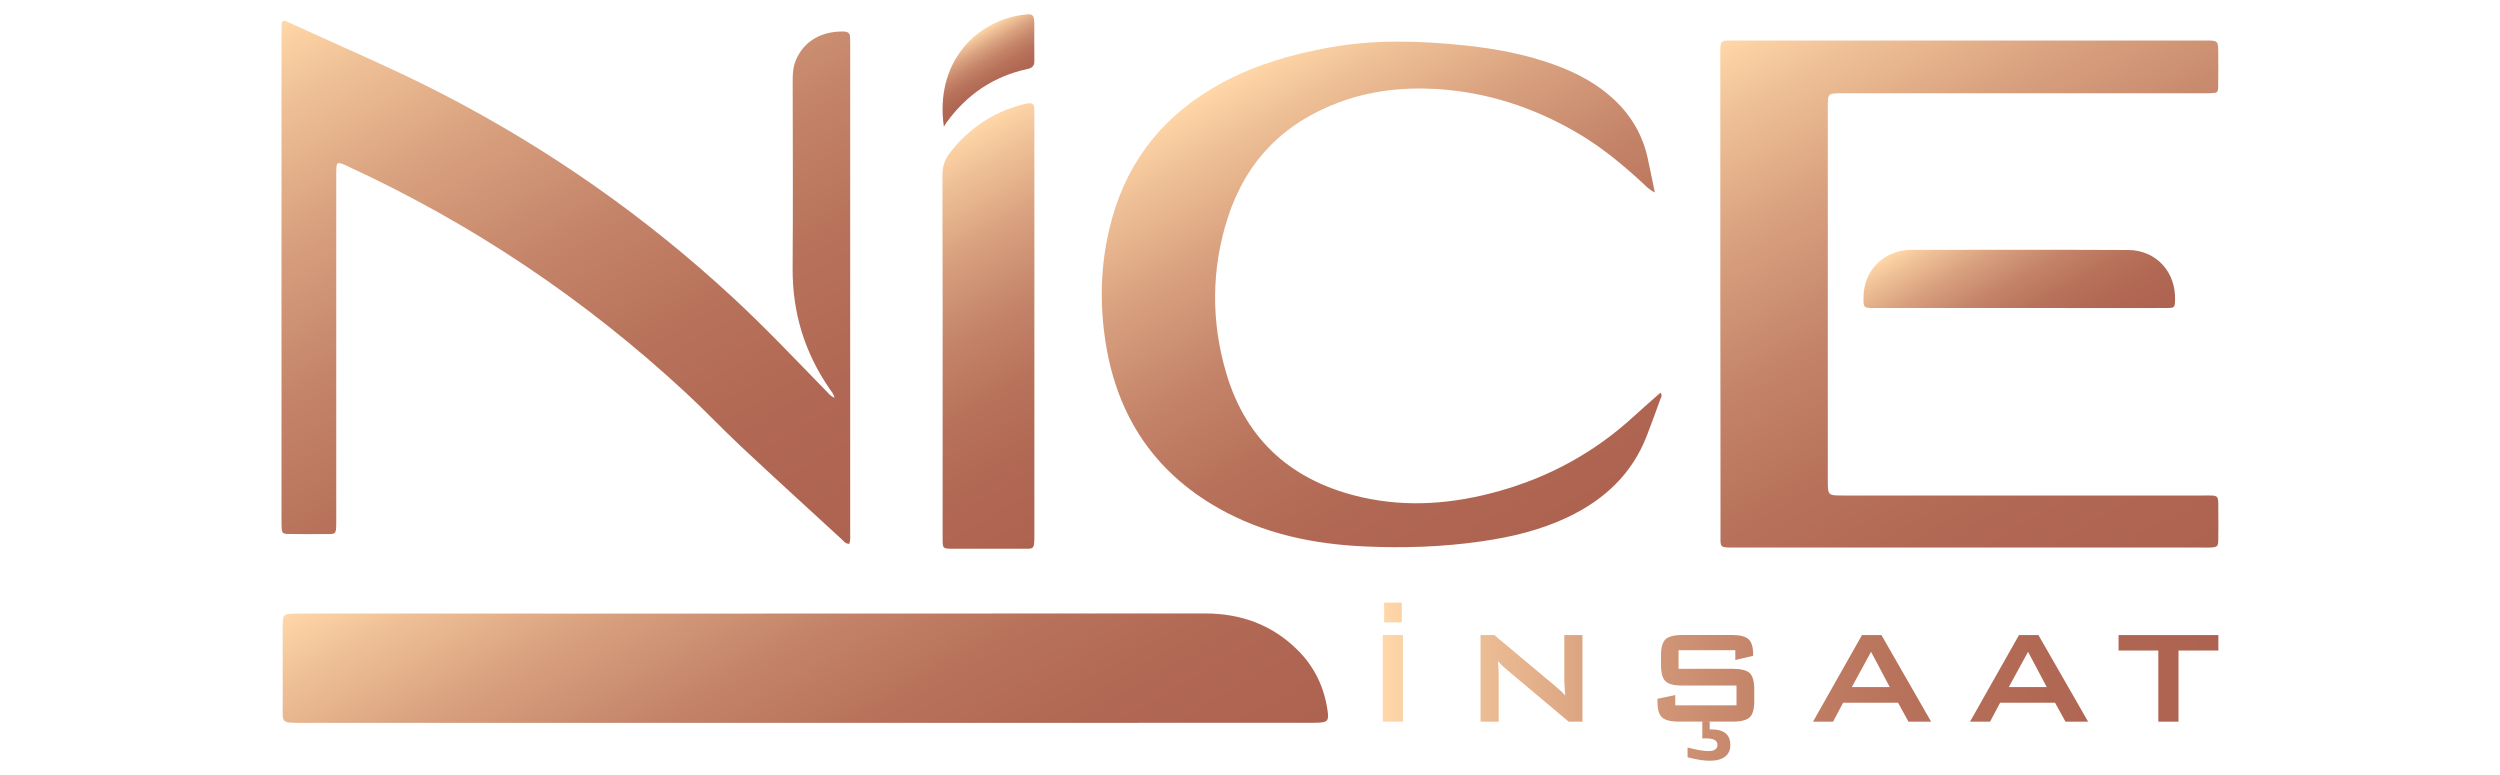 <?xml version="1.0" encoding="utf-8"?>
<!-- Generator: Adobe Illustrator 26.2.1, SVG Export Plug-In . SVG Version: 6.00 Build 0)  -->
<svg version="1.1" id="katman_1" xmlns="http://www.w3.org/2000/svg" xmlns:xlink="http://www.w3.org/1999/xlink" x="0px" y="0px"
	 viewBox="0 0 400 124" style="enable-background:new 0 0 400 124;" xml:space="preserve">
<style type="text/css">
	.st0{fill:url(#SVGID_1_);}
	.st1{fill:url(#SVGID_00000041291517297375645470000004193617007678639761_);}
	.st2{fill:url(#SVGID_00000142863422970628237510000008558963698703316874_);}
	.st3{fill:url(#SVGID_00000093171704088725978210000003070687066623490703_);}
	.st4{fill:url(#SVGID_00000038391314044682315000000000000883751061356458_);}
	.st5{fill:url(#SVGID_00000047023155353083466800000002884437388704398749_);}
	.st6{fill:url(#SVGID_00000103230658667045170110000005872688250263917721_);}
	.st7{fill:url(#SVGID_00000040561022809326746890000003620948542326248099_);}
</style>
<g>
	<linearGradient id="SVGID_1_" gradientUnits="userSpaceOnUse" x1="101.695" y1="66.028" x2="150.684" y2="150.878">
		<stop  offset="0" style="stop-color:#FFD7A8"/>
		<stop  offset="0.09" style="stop-color:#F0C298"/>
		<stop  offset="0.264" style="stop-color:#D8A07E"/>
		<stop  offset="0.441" style="stop-color:#C5856A"/>
		<stop  offset="0.62" style="stop-color:#B8725B"/>
		<stop  offset="0.805" style="stop-color:#B06753"/>
		<stop  offset="1" style="stop-color:#AD6350"/>
	</linearGradient>
	<path class="st0" d="M208.69,115.65c0.65,0,1.29,0.01,1.94-0.01c1.77-0.05,2.01-0.26,1.79-1.87c-0.52-3.74-2.06-7.08-4.9-9.86
		c-3.99-3.91-8.91-5.77-14.79-5.76c-48.17,0.03-96.35,0.02-144.52,0.02c-0.14,0-0.29,0-0.43,0c-2.53,0.02-2.55,0.02-2.55,2.25
		c-0.01,4.13-0.01,8.26,0,12.39c0.01,2.88-0.35,2.85,3.2,2.85c26.82,0,53.64,0,80.46,0C155.48,115.65,182.09,115.65,208.69,115.65z"
		/>
	<g>
		
			<linearGradient id="SVGID_00000101793738440752364390000008414244046172083082_" gradientUnits="userSpaceOnUse" x1="315.164" y1="33.348" x2="330.148" y2="59.301">
			<stop  offset="0" style="stop-color:#FFD7A8"/>
			<stop  offset="0.09" style="stop-color:#F0C298"/>
			<stop  offset="0.264" style="stop-color:#D8A07E"/>
			<stop  offset="0.441" style="stop-color:#C5856A"/>
			<stop  offset="0.62" style="stop-color:#B8725B"/>
			<stop  offset="0.805" style="stop-color:#B06753"/>
			<stop  offset="1" style="stop-color:#AD6350"/>
		</linearGradient>
		<path style="fill:url(#SVGID_00000101793738440752364390000008414244046172083082_);" d="M337.25,49.29
			c3.16,0,6.32,0.01,9.47-0.01c1.2-0.01,1.26-0.09,1.29-1.26c0.14-4.5-3.01-7.99-7.48-8.02c-11.64-0.06-23.29-0.02-34.94-0.02
			c-0.1,0-0.2,0-0.3,0.01c-4.11,0.29-7.06,3.38-7.13,7.47c-0.03,1.78-0.01,1.82,1.77,1.82c7.7,0,15.4,0,23.09,0
			C327.78,49.29,332.52,49.29,337.25,49.29z"/>
		<g>
			
				<linearGradient id="SVGID_00000148637899316977037680000011479221995252937897_" gradientUnits="userSpaceOnUse" x1="61.086" y1="-5.736" x2="119.95" y2="96.22">
				<stop  offset="0" style="stop-color:#FFD7A8"/>
				<stop  offset="0.09" style="stop-color:#F0C298"/>
				<stop  offset="0.264" style="stop-color:#D8A07E"/>
				<stop  offset="0.441" style="stop-color:#C5856A"/>
				<stop  offset="0.62" style="stop-color:#B8725B"/>
				<stop  offset="0.805" style="stop-color:#B06753"/>
				<stop  offset="1" style="stop-color:#AD6350"/>
			</linearGradient>
			<path style="fill:url(#SVGID_00000148637899316977037680000011479221995252937897_);" d="M135.88,87.02
				c-0.65-0.03-0.9-0.45-1.21-0.74c-5.38-4.94-10.78-9.86-16.12-14.86c-2.96-2.77-5.73-5.72-8.7-8.47
				c-16.2-15.05-34.33-27.2-54.41-36.44c-0.22-0.1-0.45-0.22-0.68-0.3c-0.72-0.24-0.88-0.15-0.94,0.61
				c-0.04,0.49-0.02,0.99-0.02,1.48c0,18.32,0,36.64,0,54.96c0,2.48,0,2.17-2.15,2.19c-1.78,0.01-3.56,0.02-5.33-0.01
				c-1.17-0.02-1.22-0.09-1.27-1.29c-0.01-0.39-0.01-0.79-0.01-1.18c0-25.82,0-51.65,0-77.47c0-2.72-0.04-2.47,2.22-1.43
				c7.89,3.63,15.9,7.01,23.62,11.01c16.99,8.78,32.5,19.66,46.53,32.67c5.11,4.74,9.89,9.8,14.75,14.78
				c0.36,0.37,0.68,0.82,1.35,1.12c-0.13-0.66-0.47-1.01-0.74-1.39c-4.03-5.82-6-12.25-5.95-19.35c0.07-9.97,0.02-19.95,0.01-29.92
				c0-1.09,0.04-2.17,0.45-3.21c1.34-3.41,4.47-4.85,7.8-4.73c0.59,0.02,0.93,0.28,0.93,0.9c0,0.39,0.02,0.79,0.02,1.18
				c0,26.02,0,52.05,0,78.07C136.03,85.79,136.11,86.38,135.88,87.02z"/>
			
				<linearGradient id="SVGID_00000115508391470487747830000017625262633355186825_" gradientUnits="userSpaceOnUse" x1="287.733" y1="-0.331" x2="342.459" y2="94.458">
				<stop  offset="0" style="stop-color:#FFD7A8"/>
				<stop  offset="0.09" style="stop-color:#F0C298"/>
				<stop  offset="0.264" style="stop-color:#D8A07E"/>
				<stop  offset="0.441" style="stop-color:#C5856A"/>
				<stop  offset="0.62" style="stop-color:#B8725B"/>
				<stop  offset="0.805" style="stop-color:#B06753"/>
				<stop  offset="1" style="stop-color:#AD6350"/>
			</linearGradient>
			<path style="fill:url(#SVGID_00000115508391470487747830000017625262633355186825_);" d="M275.28,85.2c0,2.48-0.29,2.41,2.4,2.41
				c24.93,0,49.86,0,74.79,0c0.44,0,0.89,0.02,1.33-0.01c0.96-0.07,1.1-0.18,1.12-1.16c0.04-1.58,0.02-3.16,0.01-4.74
				c-0.01-2.61,0.18-2.42-2.39-2.42c-19.2,0-38.41,0-57.61,0c-2.47,0-2.48,0-2.48-2.39c0-19.9,0-39.79,0-59.69
				c0-2.28,0-2.28,2.26-2.28c19.25,0,38.51,0,57.76,0c0.44,0,0.89,0.02,1.33-0.01c0.99-0.05,1.09-0.12,1.11-1.14
				c0.03-1.73,0.01-3.46,0.01-5.18c0-2.11,0-2.11-2.1-2.11c-25.18,0-50.36,0-75.53,0c-2.04,0-2.04,0-2.04,2c0,12.89,0,25.77,0,38.66
				C275.28,59.83,275.27,72.51,275.28,85.2z"/>
			
				<linearGradient id="SVGID_00000149358474302952935560000000442191477085617837_" gradientUnits="userSpaceOnUse" x1="201.641" y1="9.707" x2="245.635" y2="85.906">
				<stop  offset="0" style="stop-color:#FFD7A8"/>
				<stop  offset="0.09" style="stop-color:#F0C298"/>
				<stop  offset="0.264" style="stop-color:#D8A07E"/>
				<stop  offset="0.441" style="stop-color:#C5856A"/>
				<stop  offset="0.62" style="stop-color:#B8725B"/>
				<stop  offset="0.805" style="stop-color:#B06753"/>
				<stop  offset="1" style="stop-color:#AD6350"/>
			</linearGradient>
			<path style="fill:url(#SVGID_00000149358474302952935560000000442191477085617837_);" d="M263.66,25.44
				c-0.78-3.68-2.56-6.81-5.29-9.4c-2.81-2.67-6.16-4.42-9.77-5.72c-4.63-1.67-9.42-2.55-14.3-3.06
				c-7.24-0.76-14.47-0.96-21.68,0.35c-5.96,1.09-11.72,2.74-17.08,5.63c-8.86,4.79-14.88,11.92-17.6,21.67
				c-1.85,6.61-2.1,13.34-1.01,20.1c1.87,11.57,7.73,20.45,17.99,26.28c7.25,4.12,15.19,5.77,23.41,6.14
				c6.27,0.29,12.54,0.08,18.76-0.82c4.76-0.69,9.41-1.79,13.77-3.87c5.84-2.78,10.29-6.92,12.65-13.07
				c0.74-1.93,1.45-3.88,2.16-5.83c0.1-0.27,0.37-0.58-0.01-1c-1.47,1.3-2.92,2.56-4.33,3.85c-6.2,5.67-13.36,9.6-21.44,11.87
				c-7.23,2.04-14.57,2.68-21.96,1.01c-10.96-2.48-18.48-8.92-21.71-19.8c-2.46-8.29-2.43-16.69,0.23-24.95
				c2.93-9.09,9.03-15.26,18-18.52c4.89-1.78,9.95-2.36,15.14-2.07c8.21,0.45,15.77,2.93,22.83,7.06c3.86,2.26,7.27,5.1,10.54,8.12
				c0.49,0.46,0.95,0.98,1.82,1.38C264.38,28.88,264.02,27.16,263.66,25.44z"/>
			
				<linearGradient id="SVGID_00000038391119579460289700000012520751683998038946_" gradientUnits="userSpaceOnUse" x1="143.783" y1="27.247" x2="175.289" y2="81.817">
				<stop  offset="0" style="stop-color:#FFD7A8"/>
				<stop  offset="0.09" style="stop-color:#F0C298"/>
				<stop  offset="0.264" style="stop-color:#D8A07E"/>
				<stop  offset="0.441" style="stop-color:#C5856A"/>
				<stop  offset="0.62" style="stop-color:#B8725B"/>
				<stop  offset="0.805" style="stop-color:#B06753"/>
				<stop  offset="1" style="stop-color:#AD6350"/>
			</linearGradient>
			<path style="fill:url(#SVGID_00000038391119579460289700000012520751683998038946_);" d="M165.5,18.72
				c0-0.44-0.01-0.89-0.01-1.33c0-0.71-0.36-0.98-1.04-0.85c-0.29,0.05-0.58,0.12-0.87,0.19c-4.75,1.25-8.6,3.84-11.6,7.73
				c-0.82,1.06-1.19,2.16-1.19,3.53c0.04,13.82,0.03,27.64,0.03,41.45c0,5.58,0,11.15,0,16.73c0,1.62,0.02,1.63,1.67,1.63
				c3.6,0.01,7.21,0.01,10.81,0c2.12-0.01,2.2,0.29,2.2-2.16c-0.01-11.15,0-22.31,0-33.46C165.5,41.02,165.5,29.87,165.5,18.72z"/>
			
				<linearGradient id="SVGID_00000124136297401374842160000005663628133272832134_" gradientUnits="userSpaceOnUse" x1="155.041" y1="6.025" x2="160.201" y2="14.963">
				<stop  offset="0" style="stop-color:#FFD7A8"/>
				<stop  offset="0.09" style="stop-color:#F0C298"/>
				<stop  offset="0.264" style="stop-color:#D8A07E"/>
				<stop  offset="0.441" style="stop-color:#C5856A"/>
				<stop  offset="0.62" style="stop-color:#B8725B"/>
				<stop  offset="0.805" style="stop-color:#B06753"/>
				<stop  offset="1" style="stop-color:#AD6350"/>
			</linearGradient>
			<path style="fill:url(#SVGID_00000124136297401374842160000005663628133272832134_);" d="M151.43,19.62
				c3.25-4.5,7.56-7.43,13.01-8.59c0.75-0.16,1.08-0.54,1.06-1.32c-0.03-1.82-0.01-3.65-0.01-5.47c0-2.05-0.14-2.14-2.23-1.81
				c-7.23,1.14-13.7,7.66-12.24,17.84C151.27,19.87,151.34,19.74,151.43,19.62z"/>
		</g>
	</g>
	
		<linearGradient id="SVGID_00000147199079016091929340000017083472682296853937_" gradientUnits="userSpaceOnUse" x1="221.237" y1="109.075" x2="354.948" y2="109.075">
		<stop  offset="0" style="stop-color:#FFD7A8"/>
		<stop  offset="0.09" style="stop-color:#F0C298"/>
		<stop  offset="0.264" style="stop-color:#D8A07E"/>
		<stop  offset="0.441" style="stop-color:#C5856A"/>
		<stop  offset="0.62" style="stop-color:#B8725B"/>
		<stop  offset="0.805" style="stop-color:#B06753"/>
		<stop  offset="1" style="stop-color:#AD6350"/>
	</linearGradient>
	<path style="fill:url(#SVGID_00000147199079016091929340000017083472682296853937_);" d="M221.24,115.47v-13.86h3.23v13.86H221.24z
		 M221.46,99.57v-3.15h2.82v3.15H221.46z M236.89,115.47v-13.86h2.2l9.76,8.17c0.33,0.27,0.62,0.53,0.88,0.77
		c0.25,0.24,0.49,0.49,0.7,0.74c-0.05-0.78-0.09-1.33-0.11-1.65c-0.02-0.32-0.03-0.57-0.03-0.75v-7.28h2.9v13.86h-2.2l-10.18-8.56
		c-0.24-0.22-0.46-0.42-0.64-0.59c-0.18-0.17-0.35-0.35-0.51-0.54c0.04,0.43,0.08,0.83,0.1,1.21c0.02,0.38,0.03,0.71,0.03,0.99v7.49
		H236.89z M277.64,104.03h-9.07v2.98h8.64c1.36,0,2.27,0.23,2.75,0.69c0.48,0.46,0.72,1.32,0.72,2.58v1.9
		c0,1.26-0.24,2.12-0.72,2.58c-0.48,0.46-1.39,0.7-2.75,0.7h-8.56c-1.35,0-2.27-0.23-2.75-0.7c-0.48-0.46-0.71-1.32-0.71-2.58v-0.38
		l2.85-0.59v1.64h9.8v-3.16h-8.64c-1.35,0-2.26-0.23-2.73-0.7c-0.47-0.46-0.71-1.32-0.71-2.58v-1.53c0-1.26,0.24-2.12,0.71-2.58
		s1.38-0.7,2.73-0.7h7.87c1.3,0,2.2,0.22,2.69,0.67c0.49,0.45,0.74,1.24,0.74,2.37v0.29l-2.85,0.67V104.03z M270.01,121.16v-1.56
		c0.72,0.19,1.36,0.33,1.92,0.43c0.56,0.09,1.04,0.14,1.44,0.14c0.46,0,0.81-0.08,1.06-0.25c0.24-0.17,0.36-0.41,0.36-0.73
		c0-0.37-0.15-0.63-0.45-0.8c-0.3-0.17-0.77-0.25-1.43-0.25c-0.05,0-0.14,0-0.26,0.01c-0.12,0.01-0.21,0.01-0.28,0.01v-2.69h1.18
		v1.23h0.21c1.05,0,1.83,0.21,2.33,0.62c0.51,0.42,0.76,1.05,0.76,1.91c0,0.8-0.28,1.41-0.85,1.84c-0.57,0.43-1.38,0.65-2.43,0.65
		c-0.47,0-1.01-0.05-1.63-0.14C271.34,121.48,270.69,121.34,270.01,121.16z M290.08,115.47l7.84-13.86h3.11l7.95,13.86h-3.62
		l-1.67-3.03h-8.79l-1.61,3.03H290.08z M296.29,109.93h6.07l-2.99-5.64L296.29,109.93z M315.2,115.47l7.84-13.86h3.11l7.95,13.86
		h-3.62l-1.67-3.03h-8.79l-1.61,3.03H315.2z M321.41,109.93h6.07l-2.99-5.64L321.41,109.93z M348.56,104.09v11.38h-3.23v-11.38
		h-6.36v-2.48h15.97v2.48H348.56z"/>
</g>
</svg>
